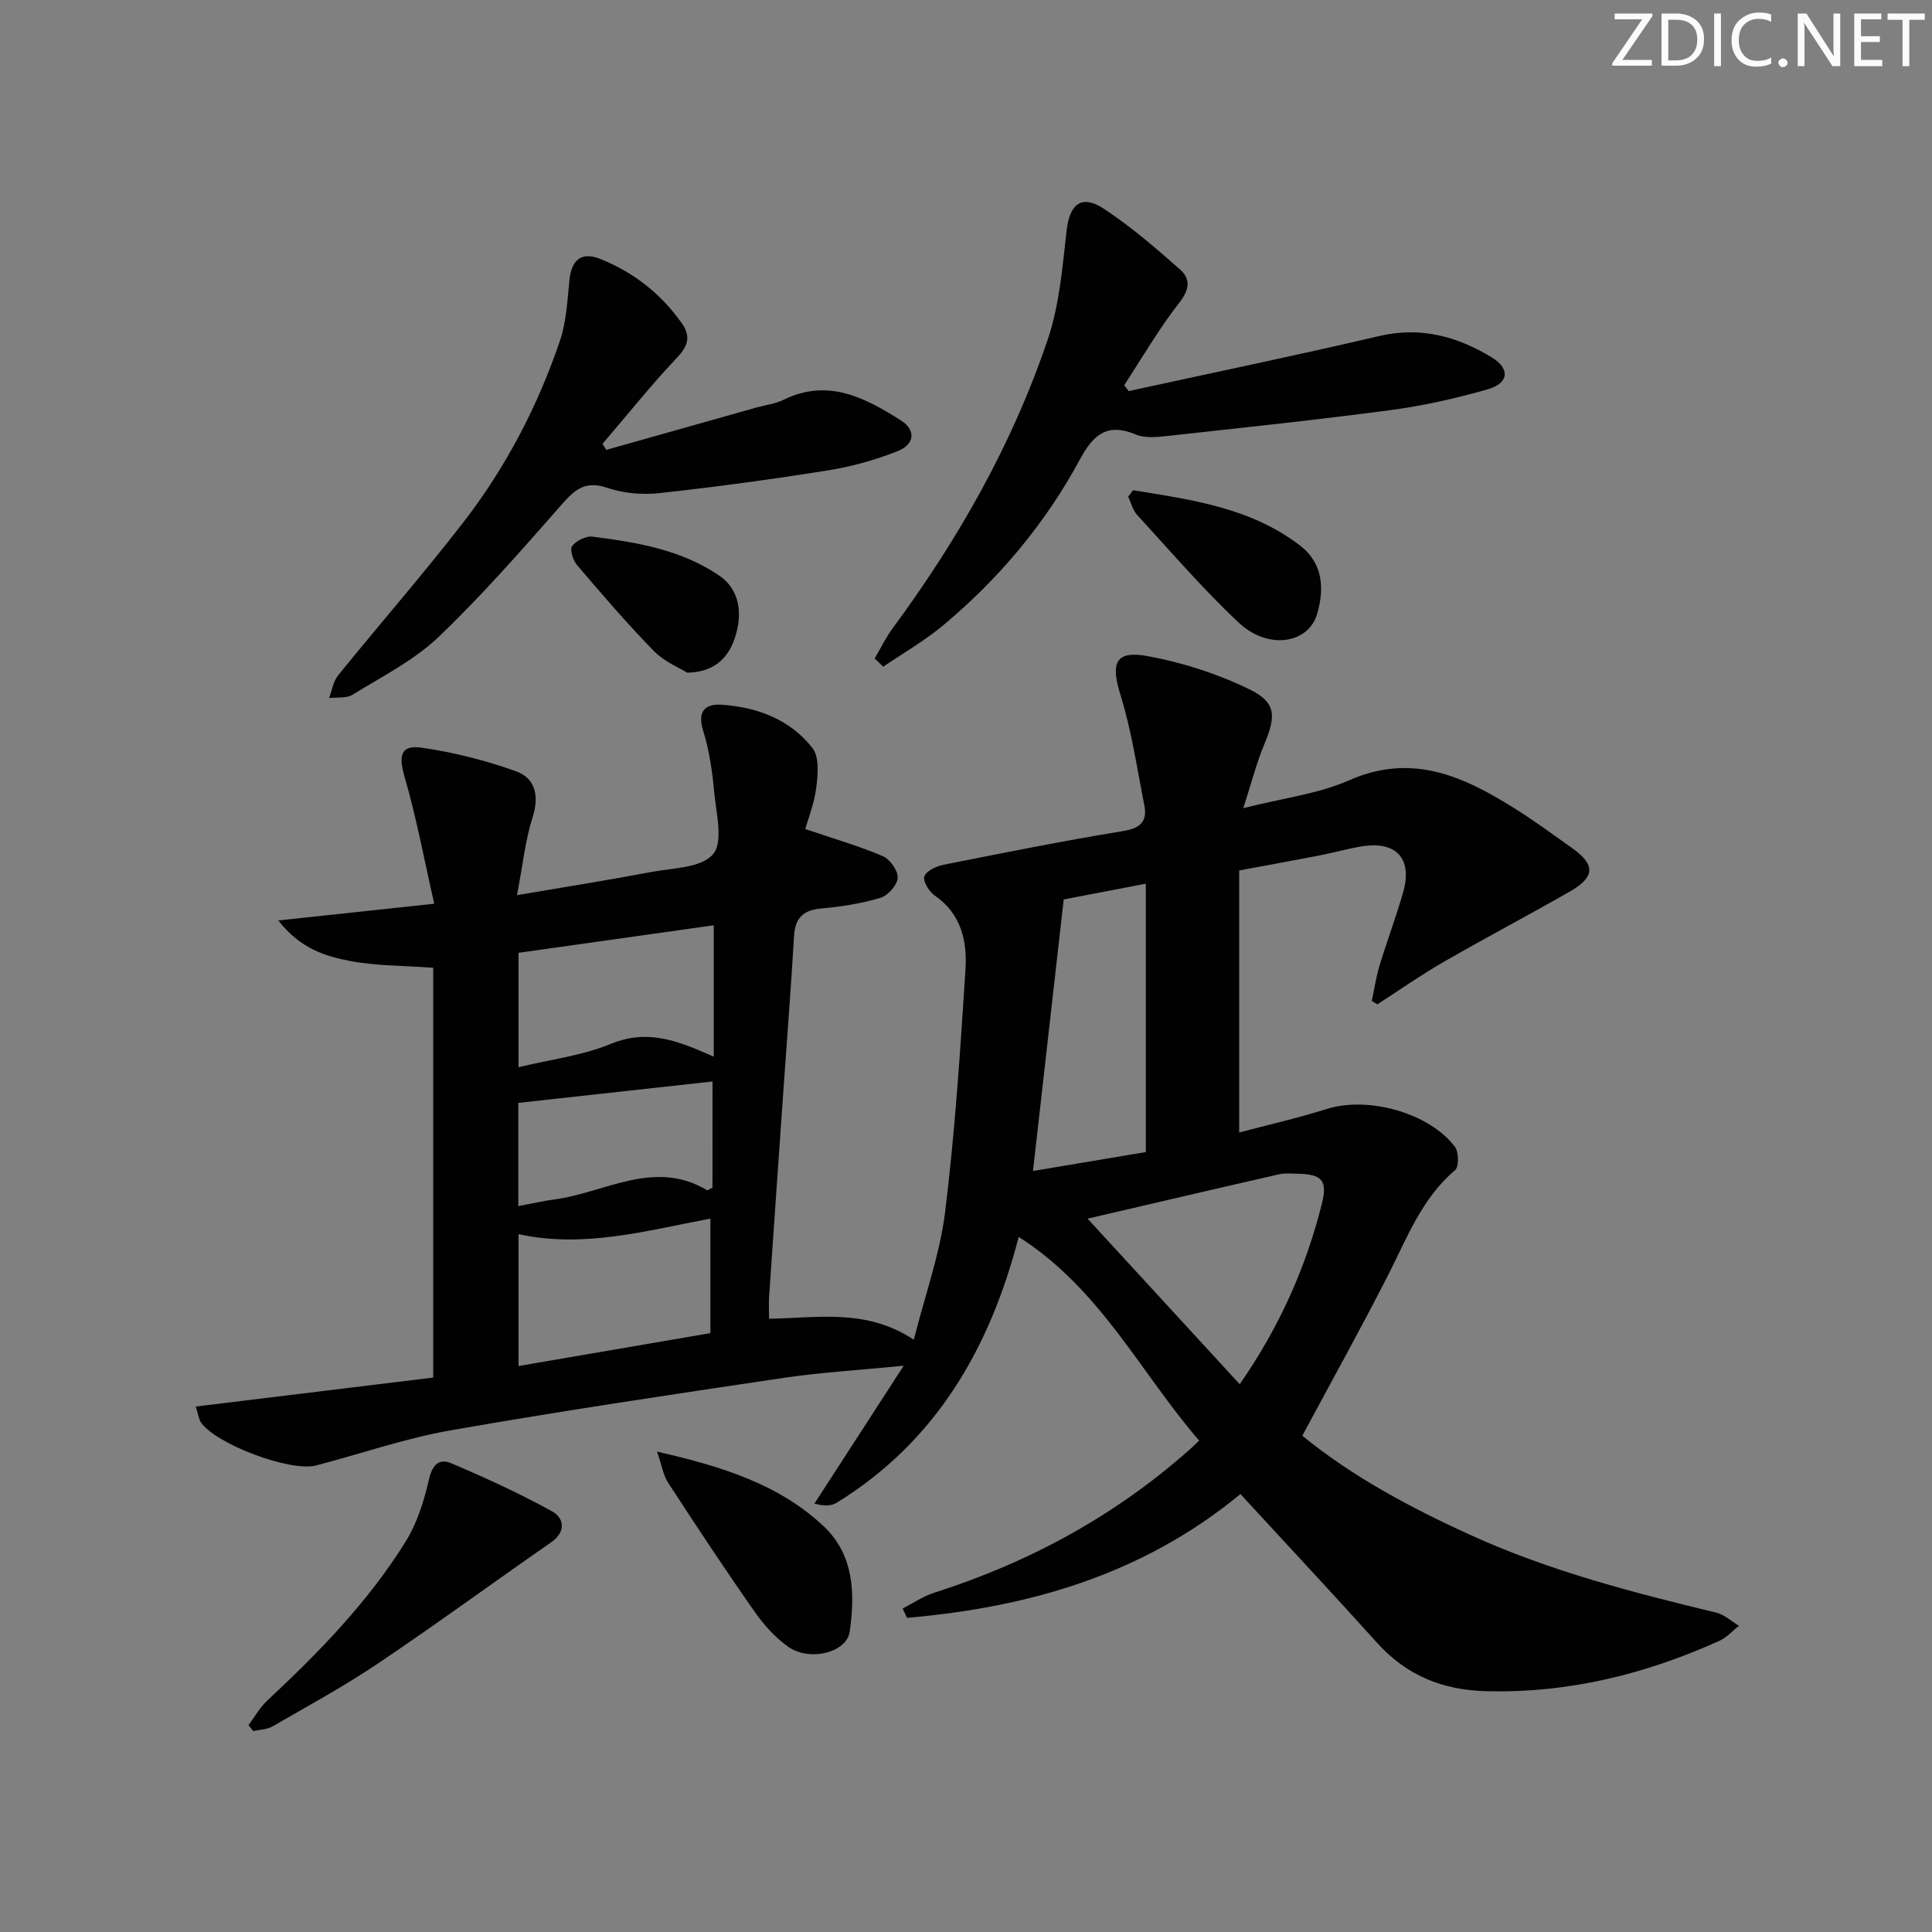 <svg enable-background="new 0 0 400 400" viewBox="0 0 400 400" xmlns="http://www.w3.org/2000/svg"><rect x="0" y="0" width="400" height="400" fill="#808080" stroke="none"/><g fill="#fafbfc"><path d="m342.2 3.2-6.3 9.2h6.1v1.2h-8.2v-.5l6.2-9.1h-5.7v-1.2h7.8v.4z"/><path d="m344 13.7v-10.9h3.1c1.6 0 3 .5 4.1 1.4 1.1 1 1.6 2.2 1.6 3.9s-.5 3-1.6 4-2.5 1.5-4.2 1.5h-3zm1.4-9.6v8.4h1.6c1.4 0 2.5-.4 3.2-1.1.8-.8 1.2-1.8 1.2-3.2s-.4-2.4-1.2-3.1-1.8-1-3.1-1z"/><path d="m356.3 2.8v10.9h-1.4v-10.9z"/><path d="m366.6 13.2c-.8.4-1.8.6-3 .6-1.6 0-2.8-.5-3.7-1.5s-1.4-2.3-1.4-3.9c0-1.7.5-3.2 1.6-4.2s2.4-1.6 4-1.6c1 0 1.9.1 2.6.4v1.5c-.8-.4-1.6-.6-2.6-.6-1.2 0-2.2.4-3 1.2s-1.1 1.9-1.1 3.3c0 1.3.4 2.3 1.1 3.1s1.6 1.1 2.8 1.1c1.1 0 2-.2 2.8-.7v1.3z"/><path d="m368.2 13c0-.3.1-.5.3-.6.2-.2.4-.3.6-.3.3 0 .5.1.7.3s.3.4.3.6-.1.5-.3.6c-.2.2-.4.3-.7.3s-.5-.1-.6-.3c-.2-.2-.3-.4-.3-.6z"/><path d="m381.1 13.7h-1.7l-5.5-8.4c-.2-.2-.3-.5-.4-.7 0 .2.1.8.1 1.5v7.6h-1.4v-10.9h1.8l5.3 8.3c.3.4.4.6.4.8 0-.3-.1-.8-.1-1.6v-7.5h1.4v10.9z"/><path d="m389.7 13.7h-5.8v-10.9h5.6v1.2h-4.2v3.5h3.9v1.2h-3.9v3.7h4.4z"/><path d="m398.4 4.1h-3.1v9.6h-1.4v-9.6h-3.1v-1.3h7.7v1.3z"/></g><path d="m40.52 291.21c17.06-2.08 33.46-4.09 49.17-6 0-29.01 0-57.24 0-84.84-6.48-.48-11.92-.39-17.16-1.4-5.06-.98-10.25-2.44-14.91-8.4 11.11-1.19 20.95-2.25 32.28-3.46-2.07-9.12-3.68-17.83-6.14-26.28-1.25-4.3-.87-6.65 3.49-6.03 6.63.94 13.25 2.61 19.55 4.87 4.05 1.45 4.89 5.1 3.46 9.58-1.53 4.78-2.03 9.89-3.22 16.08 10.17-1.73 18.92-3.11 27.62-4.76 4.53-.86 10.53-.85 12.97-3.71 2.17-2.54.64-8.52.23-12.94-.39-4.26-1.02-8.58-2.28-12.65-1.26-4.06.43-5.59 3.87-5.36 7.37.51 14.16 3.05 18.77 8.98 1.44 1.85 1.12 5.48.78 8.19-.42 3.3-1.7 6.49-2.28 8.56 6.06 2.06 11.19 3.53 16.06 5.62 1.48.63 3.16 3 3.08 4.48-.08 1.49-2.01 3.67-3.55 4.14-3.94 1.18-8.08 1.84-12.19 2.2-3.75.33-5.49 1.87-5.72 5.69-.61 10.46-1.43 20.9-2.16 31.35-1.01 14.43-2.02 28.86-3 43.29-.1 1.44-.01 2.9-.01 4.62 10.12-.16 20.1-2.17 29.96 4.34 2.35-9.29 5.42-17.78 6.5-26.52 2.04-16.63 3.13-33.38 4.2-50.11.38-5.87-.87-11.56-6.39-15.35-1.16-.8-2.48-3-2.12-3.95.44-1.16 2.48-2.1 3.98-2.4 12.37-2.46 24.74-4.95 37.18-6.98 3.7-.61 5.04-2.07 4.36-5.47-1.51-7.58-2.62-15.3-4.9-22.65-2.09-6.71-1.14-9.35 5.73-8.08 7.21 1.34 14.44 3.67 21.02 6.89 5.51 2.7 5.44 5.53 3.04 11.26-1.61 3.85-2.65 7.95-4.38 13.31 8.31-2.11 15.54-2.95 21.89-5.76 13.17-5.82 23.91-.72 34.57 5.99 3.94 2.48 7.68 5.26 11.49 7.94 4.99 3.51 4.96 6.06-.38 9.12-8.65 4.95-17.49 9.59-26.13 14.57-4.69 2.7-9.13 5.82-13.68 8.76-.38-.24-.76-.48-1.15-.72.52-2.44.88-4.93 1.6-7.31 1.54-5.09 3.43-10.08 4.89-15.19 1.98-6.93-1.41-10.65-8.55-9.49-2.94.48-5.83 1.31-8.76 1.88-5.2 1.01-10.42 1.95-16.64 3.11v54.25c5.68-1.51 12.01-2.94 18.17-4.88 8.46-2.66 21.15.76 26.49 7.84.82 1.08.86 4.14.04 4.84-6.9 5.84-9.93 13.99-13.85 21.69-5.64 11.08-11.7 21.95-17.78 33.29 10.33 8.45 22.39 14.91 34.96 20.62 16.29 7.4 33.46 11.84 50.75 16.01 1.68.41 3.13 1.79 4.69 2.72-1.34 1.06-2.54 2.44-4.06 3.12-15.35 6.93-31.32 10.87-48.32 10.42-9.01-.24-16.43-3.25-22.5-9.97-9.24-10.25-18.67-20.34-28.33-30.84-20.36 16.78-43.93 23.45-69.04 25.63-.3-.65-.6-1.29-.89-1.94 2.17-1.1 4.24-2.53 6.52-3.26 19.76-6.3 37.58-16 53.1-29.83.48-.43.94-.89 1.76-1.67-12.17-14.08-20.4-31.37-37.36-42.17-5.95 23.01-17.08 42.33-37.64 55.01-1.12.69-2.6.78-4.65.2 5.88-9.09 11.77-18.17 18.48-28.54-9.33.92-17.17 1.37-24.91 2.52-22.98 3.42-45.97 6.84-68.85 10.85-9.44 1.65-18.6 4.86-27.91 7.28-5.35 1.39-20.81-4.46-23.85-8.95-.41-.64-.5-1.5-1.06-3.25zm173.35-48.77c7.74-1.3 15.31-2.57 23.36-3.92 0-18.69 0-36.86 0-55.56-6.06 1.16-11.85 2.27-17 3.26-2.13 18.82-4.19 37.04-6.36 56.22zm42.8 44.15c8.18-11.78 13.71-24.13 17.03-37.46 1.18-4.74-.04-6.01-4.95-6.12-1.33-.03-2.71-.16-3.99.13-13.03 2.97-26.04 6.02-39.59 9.17 10.62 11.56 20.81 22.65 31.5 34.28zm-149.31-3.77c13.4-2.3 26.4-4.53 39.72-6.81 0-8.11 0-15.77 0-23.71-13.45 2.55-26.28 6.16-39.72 3.22zm0-85.55v23.68c6.67-1.61 13.23-2.4 19.11-4.83 6.22-2.57 11.58-1.34 17.2.9 1.33.53 2.63 1.12 4.11 1.75 0-9.19 0-17.97 0-27.2-13.54 1.91-26.8 3.78-40.42 5.7zm40.16 26.64c-13.51 1.49-26.73 2.95-40.21 4.43v21.37c2.69-.5 5.08-1.06 7.5-1.38 10.47-1.39 20.61-8.45 31.58-1.92.14.09.54-.25 1.12-.54.01-7.28.01-14.71.01-21.96z" fill="#010102"/><path d="m233.69 80.97c17.31-3.78 34.67-7.38 51.93-11.41 8.56-1.99 16.11.11 23.23 4.43 3.87 2.35 3.54 5.38-.85 6.62-6.52 1.85-13.2 3.38-19.91 4.27-15.3 2.04-30.66 3.65-46.01 5.34-2.29.25-4.92.58-6.92-.26-5.96-2.49-8.82.06-11.57 5.15-7.18 13.3-16.8 24.76-28.41 34.43-3.82 3.18-8.2 5.68-12.32 8.49-.59-.57-1.18-1.13-1.77-1.7 1.23-2.09 2.29-4.3 3.72-6.24 13.59-18.43 24.83-38.17 32.14-59.89 2.39-7.1 3.02-14.87 3.87-22.4.62-5.51 3.06-7.63 7.67-4.61 5.62 3.68 10.77 8.14 15.82 12.6 2.19 1.92 2.01 4.13-.14 6.88-4.22 5.37-7.66 11.35-11.42 17.08.32.42.63.82.94 1.22z" fill="#010102"/><path d="m125.53 93.14c10.34-2.92 20.68-5.83 31.02-8.75 1.92-.54 3.97-.78 5.73-1.64 9.16-4.47 16.8-.42 24.24 4.29 3.13 1.98 2.92 4.95-.73 6.39-4.59 1.8-9.45 3.18-14.32 3.95-11.62 1.86-23.29 3.44-34.99 4.72-3.53.39-7.43.02-10.78-1.11-4.31-1.45-6.5.16-9.18 3.21-8.33 9.47-16.64 19.02-25.76 27.71-5.09 4.85-11.68 8.16-17.75 11.92-1.28.79-3.23.5-4.88.7.6-1.58.86-3.45 1.87-4.7 8.56-10.57 17.52-20.83 25.85-31.58 8.81-11.37 15.45-24.07 20.08-37.69 1.35-3.99 1.53-8.41 1.98-12.67.42-4.08 2.49-5.82 6.29-4.31 6.94 2.76 12.68 7.24 16.99 13.39 1.75 2.51 1.4 4.52-.92 6.97-5.44 5.74-10.38 11.95-15.53 17.96.25.41.52.83.79 1.24z" fill="#010102"/><path d="m51.45 357.17c1.28-1.7 2.33-3.63 3.86-5.06 10.71-10 20.93-20.47 28.69-32.97 2.36-3.8 3.79-8.36 4.79-12.76.69-3.04 2.07-4.51 4.6-3.44 7.1 3.02 14.16 6.23 20.9 9.96 2.48 1.37 3 4.21-.21 6.44-11.98 8.32-23.76 16.95-35.86 25.09-7 4.71-14.45 8.76-21.77 12.99-1.14.66-2.67.67-4.02.98-.33-.42-.65-.82-.98-1.23z" fill="#010102"/><path d="m136.03 300.54c13.6 3.11 25.29 6.79 34.52 15.47 6.28 5.92 6.5 14 5.36 21.85-.63 4.29-8.28 6.19-12.67 3.12-2.78-1.94-5.18-4.68-7.14-7.48-6.1-8.71-11.96-17.59-17.76-26.5-1-1.51-1.28-3.49-2.31-6.46z" fill="#010102"/><path d="m234.6 101.5c12.12 1.97 24.39 3.6 34.62 11.5 4.71 3.64 4.99 8.9 3.49 14.08-1.8 6.2-10.15 7.52-16.17 1.9-7.48-7-14.19-14.84-21.13-22.4-.9-.98-1.23-2.49-1.83-3.76.34-.44.68-.88 1.02-1.32z" fill="#010102"/><path d="m142.29 139.27c-1.54-.96-4.72-2.24-6.91-4.48-5.57-5.69-10.76-11.76-15.93-17.82-.83-.97-1.52-3.24-.99-3.92.85-1.11 2.85-2.11 4.21-1.94 9.22 1.17 18.43 2.7 26.32 8.12 3.97 2.73 4.95 7.58 3.1 13.01-1.46 4.29-4.53 6.94-9.8 7.03z" fill="#010102"/></svg>